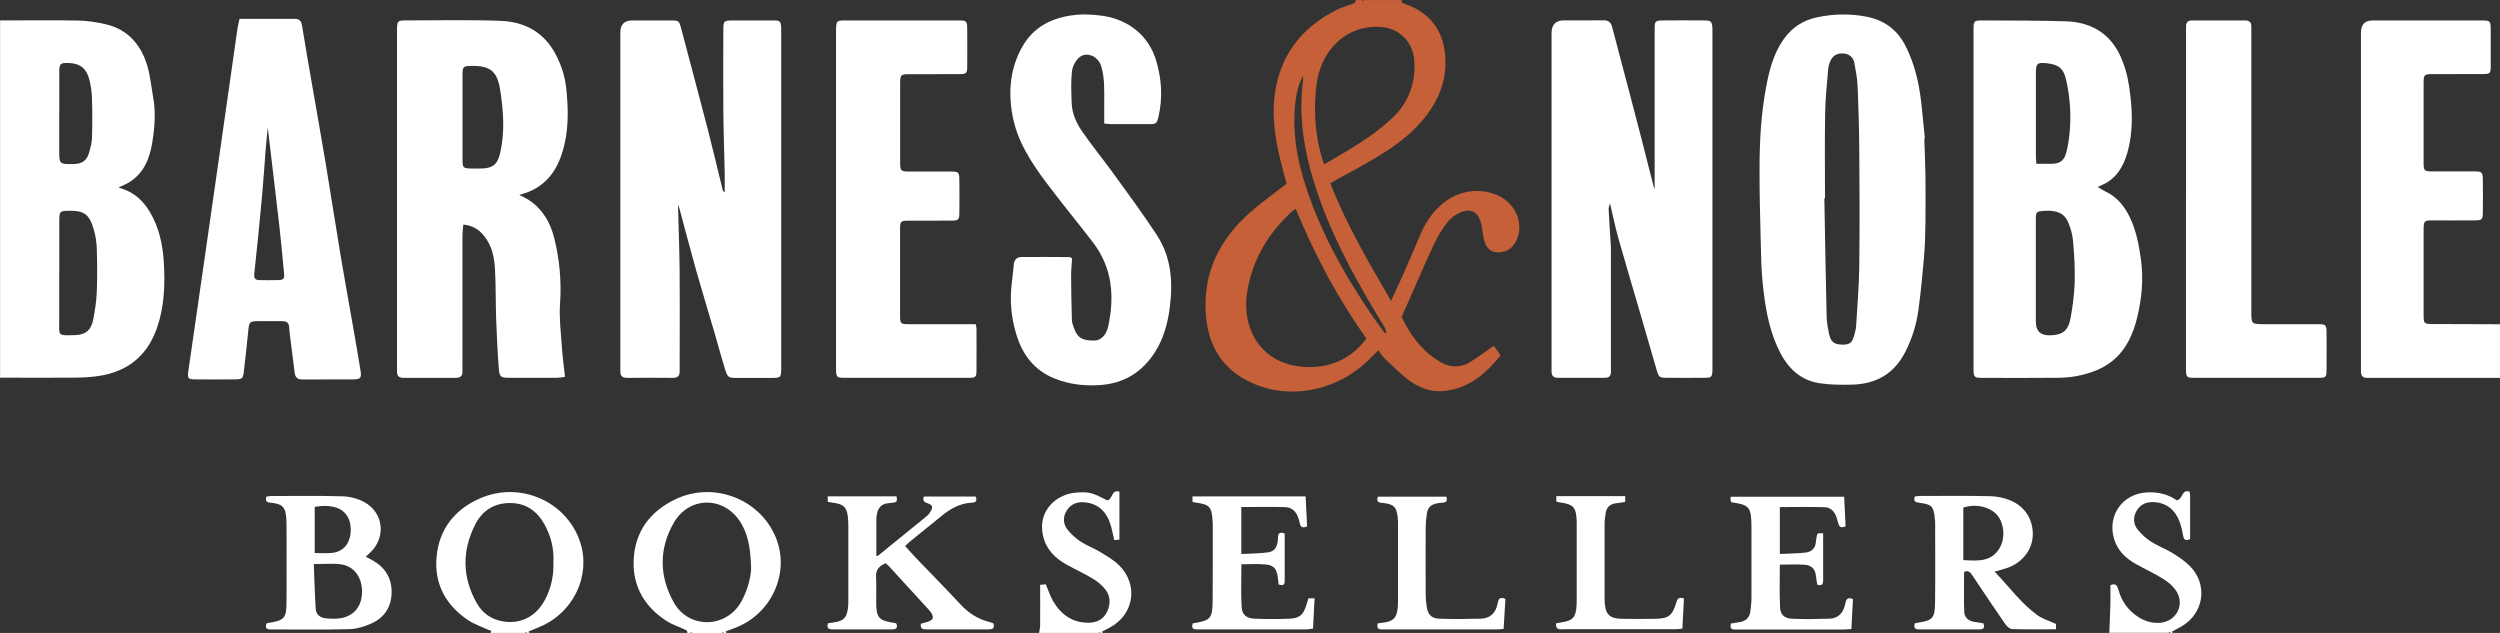 <svg xmlns="http://www.w3.org/2000/svg" width="158" height="40" viewBox="0 0 158 40" fill="none"><rect x="0" y="0" width="158" height="40" fill="#333333" stroke="none"/><g clip-path="url(#clip0_5667_7808)"><path d="M88.578 0C88.592 0.064 88.587 0.169 88.623 0.183C88.85 0.283 89.09 0.352 89.307 0.457C90.558 1.068 91.215 2.105 91.333 3.474C91.478 5.127 90.862 6.519 89.788 7.738C88.823 8.834 87.608 9.596 86.362 10.313C85.778 10.65 85.18 10.966 84.591 11.29C84.432 11.376 84.283 11.468 84.079 11.586C85.089 14.184 86.485 16.549 87.912 19.018C88.202 18.393 88.447 17.873 88.678 17.348C89.045 16.517 89.403 15.677 89.76 14.841C90.1 14.052 90.562 13.358 91.233 12.819C92.271 11.979 93.73 11.828 94.849 12.445C95.886 13.015 96.317 14.28 95.809 15.243C95.642 15.563 95.406 15.814 95.048 15.9C94.364 16.074 93.933 15.8 93.775 15.092C93.702 14.768 93.675 14.435 93.603 14.116C93.458 13.449 92.982 13.152 92.352 13.403C92.031 13.531 91.704 13.759 91.491 14.029C91.147 14.467 90.848 14.956 90.612 15.462C89.915 16.978 89.258 18.512 88.582 20.041C88.981 20.863 89.475 21.607 90.132 22.219C90.418 22.483 90.748 22.721 91.088 22.908C91.672 23.232 92.298 23.246 92.878 22.903C93.394 22.593 93.874 22.219 94.409 21.849C94.531 22.027 94.672 22.223 94.84 22.461C93.879 23.648 92.783 24.579 91.206 24.716C90.368 24.789 89.611 24.474 88.959 23.972C88.428 23.556 87.953 23.072 87.463 22.607C87.337 22.483 87.25 22.319 87.119 22.132C86.892 22.356 86.77 22.479 86.643 22.607C84.604 24.693 81.56 25.332 79.068 24.177C77.287 23.355 76.381 21.913 76.218 19.973C75.991 17.293 77.047 15.161 79 13.431C79.602 12.897 80.264 12.426 80.898 11.924C81.025 11.824 81.156 11.728 81.315 11.609C81.174 11.08 81.02 10.559 80.898 10.034C80.599 8.738 80.391 7.432 80.549 6.095C80.857 3.524 82.239 1.735 84.514 0.607C84.849 0.438 85.225 0.347 85.574 0.205C85.633 0.183 85.66 0.073 85.701 0.005C85.832 0.005 85.964 0.005 86.095 0.005C86.095 0.027 86.1 0.046 86.104 0.068C86.136 0.046 86.163 0.027 86.195 0.005C86.983 0.005 87.776 0.005 88.564 0.005L88.578 0ZM81.886 13.193C81.768 13.28 81.714 13.312 81.664 13.353C80.151 14.732 79.154 16.412 78.823 18.448C78.451 20.726 79.657 23.018 82.416 23.186C84.015 23.287 85.338 22.73 86.358 21.401C84.555 18.863 83.096 16.129 81.886 13.189V13.193ZM83.68 10.386C85.225 9.5 86.716 8.656 87.975 7.478C88.999 6.514 89.475 5.282 89.385 3.858C89.307 2.63 88.433 1.771 87.219 1.698C85.606 1.602 84.192 2.515 83.535 4.086C83.222 4.83 83.15 5.62 83.118 6.419C83.064 7.752 83.227 9.057 83.68 10.39V10.386ZM87.531 21.068C87.563 21.055 87.59 21.036 87.622 21.023C87.586 20.909 87.563 20.781 87.504 20.68C87.35 20.406 87.173 20.146 87.015 19.877C85.456 17.279 84.029 14.618 83.105 11.71C82.421 9.564 82.053 7.368 82.353 5.104C82.366 5.003 82.353 4.898 82.353 4.798C82.035 5.355 81.922 5.948 81.859 6.551C81.677 8.226 81.931 9.856 82.421 11.449C83.368 14.531 84.926 17.307 86.725 19.954C86.983 20.333 87.26 20.694 87.527 21.068H87.531Z" fill="#C66038"></path><path d="M0 1.292C1.631 1.292 3.258 1.269 4.889 1.297C5.491 1.306 6.103 1.397 6.688 1.534C8.024 1.845 8.858 2.762 9.27 4.031C9.492 4.716 9.556 5.451 9.682 6.163C9.85 7.104 9.778 8.044 9.628 8.98C9.465 10.007 9.102 10.934 8.169 11.518C7.974 11.637 7.761 11.719 7.494 11.851C7.634 11.902 7.73 11.934 7.829 11.966C8.559 12.23 9.084 12.742 9.474 13.399C10.059 14.39 10.294 15.485 10.357 16.622C10.435 18.019 10.385 19.407 9.914 20.744C9.302 22.488 8.065 23.479 6.266 23.757C5.75 23.84 5.22 23.862 4.694 23.867C3.131 23.881 1.568 23.871 0.005 23.867V1.292H0ZM3.742 17.211C3.742 18.22 3.738 19.229 3.742 20.238C3.752 21.21 3.57 21.219 4.762 21.178C5.414 21.155 5.759 20.863 5.89 20.206C6.003 19.626 6.094 19.032 6.117 18.439C6.153 17.53 6.144 16.617 6.117 15.709C6.103 15.298 6.04 14.883 5.922 14.49C5.641 13.527 5.31 13.303 4.322 13.321C3.783 13.331 3.752 13.362 3.747 13.928C3.747 15.02 3.747 16.111 3.747 17.206L3.742 17.211ZM3.742 7.163C3.742 7.925 3.742 8.688 3.742 9.446C3.742 10.4 3.742 10.386 4.708 10.363C5.165 10.354 5.469 10.149 5.605 9.729C5.709 9.4 5.804 9.057 5.813 8.715C5.84 7.871 5.84 7.026 5.813 6.186C5.8 5.793 5.741 5.392 5.641 5.013C5.46 4.305 5.038 3.999 4.322 3.981C3.82 3.967 3.747 4.027 3.747 4.533C3.742 5.41 3.747 6.286 3.747 7.163H3.742Z" fill="white"></path><path d="M42.87 12.892C42.865 13.02 42.856 13.116 42.856 13.207C42.888 14.476 42.938 15.75 42.952 17.019C42.97 18.695 42.956 20.37 42.956 22.045C42.956 22.511 42.947 22.972 42.956 23.438C42.965 23.753 42.829 23.885 42.517 23.881C41.561 23.871 40.609 23.871 39.653 23.881C39.345 23.881 39.186 23.771 39.205 23.447C39.214 23.333 39.205 23.214 39.205 23.1C39.205 16.088 39.205 9.071 39.205 2.059C39.205 1.548 39.457 1.292 39.961 1.292C40.786 1.292 41.606 1.292 42.431 1.292C42.893 1.292 42.924 1.324 43.042 1.767C43.599 3.881 44.166 5.99 44.714 8.108C45.049 9.404 45.357 10.71 45.675 12.011C45.688 12.057 45.715 12.102 45.801 12.143C45.801 11.714 45.81 11.29 45.801 10.861C45.774 9.569 45.724 8.277 45.715 6.985C45.702 5.296 45.711 3.602 45.715 1.913C45.715 1.319 45.738 1.297 46.327 1.292C47.183 1.292 48.04 1.288 48.896 1.292C49.304 1.292 49.349 1.351 49.372 1.749C49.376 1.881 49.372 2.013 49.372 2.146C49.372 9.112 49.372 16.074 49.372 23.041C49.372 23.109 49.372 23.173 49.372 23.241C49.367 23.871 49.358 23.881 48.733 23.885C48.026 23.885 47.319 23.885 46.608 23.885C46.023 23.885 45.992 23.871 45.81 23.292C45.584 22.566 45.389 21.826 45.176 21.096C44.786 19.763 44.379 18.43 43.998 17.092C43.608 15.709 43.251 14.321 42.865 12.897L42.87 12.892Z" fill="white"></path><path d="M32.821 12.316C33.074 12.453 33.264 12.535 33.437 12.649C34.293 13.22 34.778 14.06 35.023 15.028C35.367 16.398 35.494 17.79 35.394 19.21C35.331 20.095 35.448 20.995 35.507 21.885C35.548 22.51 35.634 23.131 35.707 23.816C35.521 23.839 35.353 23.875 35.181 23.875C34.18 23.88 33.174 23.88 32.173 23.875C31.647 23.875 31.57 23.83 31.525 23.291C31.443 22.255 31.393 21.209 31.357 20.168C31.321 19.128 31.343 18.082 31.285 17.046C31.244 16.283 31.099 15.535 30.596 14.909C30.27 14.503 29.871 14.252 29.282 14.193C29.264 14.412 29.232 14.617 29.227 14.818C29.227 17.552 29.227 20.287 29.227 23.022C29.227 23.172 29.218 23.318 29.227 23.469C29.241 23.77 29.087 23.88 28.806 23.88C27.705 23.875 26.6 23.875 25.499 23.88C25.2 23.88 25.077 23.743 25.091 23.455C25.091 23.323 25.091 23.191 25.091 23.058C25.091 16.078 25.091 9.102 25.091 2.122C25.091 2.008 25.091 1.889 25.091 1.775C25.109 1.346 25.15 1.291 25.585 1.291C27.61 1.291 29.635 1.241 31.656 1.319C33.169 1.378 34.397 2.04 35.136 3.469C35.467 4.113 35.693 4.779 35.775 5.491C35.91 6.697 35.951 7.911 35.679 9.098C35.326 10.655 34.56 11.883 32.825 12.312L32.821 12.316ZM29.232 7.358C29.232 8.267 29.232 9.18 29.232 10.088C29.232 10.609 29.273 10.641 29.798 10.65C29.993 10.65 30.193 10.65 30.387 10.65C31.149 10.645 31.443 10.394 31.615 9.646C31.919 8.313 31.815 6.98 31.606 5.656C31.425 4.492 30.954 4.145 29.798 4.167C29.273 4.177 29.232 4.209 29.232 4.729C29.227 5.605 29.232 6.482 29.232 7.358Z" fill="white"></path><path d="M15.142 1.191C16.343 1.191 17.476 1.196 18.613 1.191C18.926 1.191 19.039 1.324 19.089 1.625C19.288 2.885 19.515 4.141 19.732 5.396C20.018 7.044 20.308 8.687 20.584 10.335C20.915 12.326 21.223 14.321 21.554 16.311C21.803 17.795 22.075 19.279 22.333 20.762C22.491 21.657 22.645 22.556 22.791 23.456C22.858 23.871 22.777 23.972 22.36 23.976C21.273 23.985 20.19 23.976 19.102 23.981C18.794 23.981 18.658 23.848 18.622 23.547C18.545 22.89 18.454 22.232 18.373 21.579C18.337 21.283 18.291 20.986 18.278 20.689C18.26 20.388 18.101 20.292 17.825 20.297C17.299 20.301 16.773 20.292 16.243 20.297C15.799 20.306 15.749 20.37 15.7 20.817C15.609 21.707 15.518 22.593 15.41 23.483C15.355 23.935 15.306 23.972 14.843 23.976C14.019 23.985 13.199 23.985 12.374 23.976C11.871 23.976 11.835 23.917 11.907 23.428C12.279 20.872 12.646 18.32 13.013 15.763C13.339 13.485 13.665 11.212 13.992 8.934C14.331 6.542 14.671 4.15 15.015 1.762C15.043 1.584 15.093 1.411 15.138 1.201L15.142 1.191ZM16.919 8.108C16.878 8.546 16.823 9.021 16.787 9.495C16.71 10.45 16.651 11.408 16.565 12.362C16.411 14.01 16.248 15.654 16.071 17.297C16.04 17.585 16.135 17.704 16.407 17.704C16.769 17.704 17.131 17.713 17.494 17.704C17.942 17.695 17.988 17.653 17.947 17.215C17.856 16.243 17.766 15.27 17.657 14.303C17.421 12.235 17.168 10.166 16.928 8.108H16.919Z" fill="white"></path><path d="M67.757 16.334C67.735 16.685 67.694 17.046 67.694 17.402C67.698 18.343 67.716 19.283 67.744 20.223C67.748 20.383 67.807 20.547 67.862 20.703C68.093 21.356 68.392 21.538 69.203 21.52C69.556 21.511 69.914 21.187 70.032 20.657C70.449 18.749 70.308 16.927 69.076 15.32C68.093 14.038 67.059 12.791 66.09 11.495C65.134 10.217 64.269 8.865 63.983 7.267C63.711 5.752 63.847 4.25 64.649 2.889C65.324 1.739 66.38 1.178 67.671 0.981C68.351 0.876 69.017 0.904 69.683 0.999C71.305 1.232 72.601 2.237 73.076 3.853C73.416 5.003 73.489 6.163 73.226 7.336C73.117 7.811 73.076 7.847 72.596 7.847C71.808 7.852 71.015 7.847 70.227 7.847C70.082 7.847 69.941 7.82 69.787 7.806C69.787 7.395 69.787 7.016 69.787 6.642C69.783 5.82 69.837 4.989 69.597 4.186C69.402 3.538 68.654 3.227 68.192 3.643C67.957 3.853 67.775 4.222 67.744 4.542C67.676 5.19 67.707 5.857 67.73 6.514C67.753 7.181 68.029 7.783 68.396 8.313C69.012 9.208 69.706 10.052 70.344 10.933C71.291 12.243 72.261 13.545 73.14 14.9C74.032 16.284 74.137 17.854 73.928 19.452C73.801 20.429 73.548 21.369 73.018 22.214C72.189 23.538 71.01 24.254 69.443 24.341C68.478 24.396 67.558 24.286 66.647 23.921C65.379 23.41 64.64 22.442 64.25 21.191C63.906 20.096 63.797 18.959 63.956 17.804C64.006 17.43 64.033 17.046 64.078 16.672C64.11 16.402 64.291 16.247 64.545 16.243C65.564 16.233 66.584 16.243 67.603 16.247C67.644 16.247 67.689 16.293 67.757 16.334Z" fill="white"></path><path d="M61.664 20.484C61.687 20.616 61.714 20.694 61.714 20.776C61.714 21.653 61.723 22.534 61.714 23.41C61.714 23.821 61.66 23.876 61.252 23.876C58.601 23.88 55.955 23.88 53.305 23.876C52.897 23.876 52.856 23.817 52.838 23.415C52.833 23.301 52.838 23.182 52.838 23.068C52.838 16.088 52.838 9.108 52.838 2.127C52.838 2.045 52.838 1.963 52.838 1.881C52.847 1.324 52.874 1.292 53.431 1.292C55.801 1.292 58.171 1.292 60.54 1.292C61.107 1.292 61.125 1.315 61.129 1.881C61.129 2.662 61.139 3.438 61.129 4.218C61.125 4.625 61.071 4.679 60.667 4.684C59.616 4.693 58.56 4.684 57.509 4.688C56.916 4.688 56.889 4.716 56.889 5.296C56.889 6.939 56.889 8.578 56.889 10.222C56.889 10.815 56.916 10.838 57.5 10.842C58.37 10.842 59.245 10.842 60.114 10.842C60.577 10.842 60.627 10.897 60.631 11.358C60.64 12.057 60.64 12.751 60.631 13.449C60.627 13.883 60.572 13.938 60.142 13.942C59.236 13.951 58.334 13.942 57.428 13.947C56.925 13.947 56.889 13.983 56.884 14.481C56.884 16.302 56.884 18.128 56.884 19.954C56.884 20.452 56.925 20.488 57.428 20.488C58.678 20.493 59.929 20.488 61.179 20.488C61.324 20.488 61.474 20.488 61.669 20.488L61.664 20.484Z" fill="white"></path><path d="M158.002 23.88C155.32 23.88 152.638 23.88 149.955 23.88C149.856 23.88 149.756 23.876 149.661 23.88C149.353 23.899 149.194 23.771 149.212 23.447C149.217 23.333 149.212 23.214 149.212 23.1C149.212 16.088 149.212 9.076 149.212 2.064C149.212 1.549 149.463 1.292 149.964 1.292C152.234 1.292 154.504 1.292 156.774 1.292C157.4 1.292 157.413 1.306 157.413 1.931C157.413 2.693 157.418 3.456 157.413 4.218C157.409 4.625 157.359 4.679 156.951 4.679C155.9 4.688 154.844 4.679 153.793 4.684C153.195 4.684 153.172 4.707 153.172 5.291C153.172 6.948 153.172 8.605 153.172 10.262C153.172 10.797 153.204 10.829 153.73 10.833C154.618 10.838 155.506 10.833 156.394 10.833C156.856 10.833 156.906 10.888 156.915 11.345C156.924 12.038 156.924 12.737 156.915 13.435C156.91 13.869 156.856 13.924 156.43 13.928C155.542 13.938 154.654 13.928 153.766 13.928C153.204 13.928 153.177 13.956 153.172 14.517C153.172 16.307 153.172 18.096 153.172 19.89C153.172 20.452 153.195 20.475 153.761 20.479C155.175 20.484 156.593 20.488 158.007 20.493V23.876L158.002 23.88Z" fill="white"></path><path d="M104.574 11.961C104.574 10.975 104.574 9.975 104.574 8.975C104.574 6.587 104.57 4.2 104.574 1.812C104.574 1.342 104.624 1.296 105.082 1.292C105.951 1.283 106.826 1.283 107.696 1.292C108.149 1.292 108.203 1.36 108.226 1.812C108.23 1.945 108.226 2.077 108.226 2.209C108.226 9.153 108.226 16.101 108.226 23.045C108.226 23.159 108.226 23.278 108.226 23.392C108.208 23.826 108.172 23.871 107.732 23.876C106.957 23.885 106.187 23.88 105.412 23.876C104.86 23.876 104.841 23.862 104.687 23.337C104.352 22.191 104.026 21.045 103.691 19.899C103.215 18.265 102.726 16.631 102.263 14.992C102.073 14.307 101.933 13.613 101.751 12.846C101.711 13.015 101.661 13.12 101.665 13.221C101.697 13.883 101.742 14.54 101.783 15.202C101.792 15.366 101.81 15.531 101.81 15.7C101.81 18.201 101.81 20.707 101.81 23.209C101.81 23.31 101.81 23.41 101.81 23.506C101.81 23.748 101.697 23.876 101.448 23.876C100.446 23.876 99.441 23.876 98.439 23.876C98.168 23.876 98.054 23.734 98.059 23.474C98.059 23.342 98.059 23.209 98.059 23.077C98.059 16.083 98.059 9.085 98.059 2.091C98.059 1.558 98.319 1.29 98.838 1.287C99.663 1.287 100.483 1.301 101.307 1.283C101.647 1.274 101.81 1.397 101.896 1.73C102.25 3.109 102.621 4.483 102.984 5.862C103.251 6.87 103.514 7.879 103.772 8.888C104.021 9.865 104.271 10.847 104.52 11.824C104.533 11.883 104.574 11.933 104.588 11.961H104.574Z" fill="white"></path><path d="M132.569 11.81C132.81 11.952 132.923 12.039 133.054 12.098C133.797 12.441 134.273 13.034 134.617 13.76C135.012 14.591 135.179 15.476 135.306 16.389C135.478 17.613 135.365 18.814 135.089 19.991C134.536 22.324 133.331 23.374 131.224 23.771C130.821 23.849 130.408 23.872 130 23.876C128.437 23.89 126.874 23.885 125.311 23.881C124.758 23.881 124.727 23.849 124.727 23.283C124.727 16.152 124.727 9.021 124.727 1.89C124.727 1.32 124.754 1.288 125.307 1.292C127.064 1.301 128.827 1.292 130.585 1.347C132.048 1.397 133.245 2.027 133.924 3.374C134.246 4.013 134.454 4.739 134.559 5.447C134.771 6.853 134.844 8.282 134.441 9.679C134.182 10.569 133.725 11.317 132.828 11.701C132.769 11.728 132.705 11.756 132.574 11.815L132.569 11.81ZM128.664 17.252C128.664 18.279 128.664 19.306 128.664 20.334C128.664 20.912 128.952 21.198 129.529 21.192C130.345 21.183 130.712 20.913 130.861 20.096C130.997 19.352 131.097 18.59 131.12 17.837C131.147 16.978 131.092 16.115 131.02 15.262C130.988 14.855 130.875 14.445 130.716 14.066C130.44 13.39 129.851 13.285 129.199 13.326C128.709 13.358 128.664 13.376 128.664 13.874C128.659 15.002 128.664 16.125 128.664 17.252ZM128.696 10.354C129.044 10.354 129.339 10.359 129.633 10.354C130.195 10.345 130.454 10.167 130.594 9.619C130.698 9.222 130.757 8.807 130.798 8.4C130.907 7.273 130.83 6.15 130.58 5.049C130.408 4.301 130.091 4.073 129.334 3.995C128.759 3.936 128.668 4.013 128.668 4.593C128.668 6.351 128.668 8.108 128.668 9.861C128.668 10.007 128.687 10.153 128.696 10.354Z" fill="white"></path><path d="M121.615 8.756C121.643 9.55 121.679 10.345 121.688 11.134C121.701 12.111 121.697 13.084 121.688 14.061C121.679 14.773 121.661 15.485 121.602 16.193C121.507 17.329 121.398 18.462 121.244 19.589C121.117 20.529 120.836 21.424 120.397 22.273C119.685 23.652 118.534 24.277 117.039 24.309C116.355 24.323 115.657 24.323 114.987 24.218C113.637 24.008 112.844 23.086 112.314 21.89C111.756 20.634 111.548 19.288 111.407 17.941C111.317 17.092 111.299 16.229 111.281 15.371C111.24 13.796 111.199 12.225 111.203 10.65C111.203 8.916 111.299 7.176 111.625 5.469C111.82 4.451 112.073 3.438 112.681 2.547C113.211 1.767 113.908 1.292 114.828 1.096C115.875 0.872 116.921 0.854 117.959 1.054C119.024 1.26 119.862 1.826 120.388 2.826C121.076 4.127 121.339 5.528 121.475 6.976C121.529 7.569 121.593 8.158 121.652 8.751C121.643 8.751 121.634 8.751 121.62 8.751L121.615 8.756ZM115.34 12.531C115.34 12.531 115.313 12.531 115.299 12.531C115.345 15.033 115.385 17.535 115.444 20.032C115.453 20.392 115.526 20.753 115.598 21.109C115.707 21.611 115.916 21.771 116.423 21.78C116.912 21.79 117.057 21.675 117.202 21.137C117.252 20.963 117.297 20.781 117.307 20.602C117.384 19.329 117.492 18.06 117.506 16.786C117.538 14.335 117.524 11.879 117.506 9.427C117.497 8.103 117.456 6.779 117.402 5.455C117.379 4.962 117.288 4.469 117.198 3.981C117.13 3.625 116.876 3.419 116.559 3.383C116.165 3.337 115.861 3.474 115.698 3.816C115.612 3.99 115.553 4.191 115.54 4.387C115.462 5.309 115.363 6.236 115.349 7.158C115.317 8.948 115.34 10.737 115.34 12.527V12.531Z" fill="white"></path><path d="M138.157 12.536C138.157 9.071 138.157 5.606 138.157 2.141C138.157 1.99 138.161 1.844 138.157 1.694C138.152 1.434 138.257 1.292 138.533 1.292C139.652 1.292 140.771 1.292 141.89 1.292C142.158 1.292 142.289 1.411 142.284 1.68C142.284 1.844 142.284 2.013 142.284 2.178C142.284 7.948 142.284 13.714 142.284 19.484C142.284 19.566 142.284 19.648 142.284 19.731C142.284 20.466 142.303 20.484 143.032 20.488C144.183 20.488 145.334 20.488 146.489 20.488C146.992 20.488 147.033 20.534 147.037 21.023C147.042 21.817 147.046 22.616 147.037 23.41C147.033 23.826 146.988 23.876 146.58 23.876C143.929 23.88 141.283 23.88 138.633 23.876C138.189 23.876 138.152 23.826 138.152 23.278C138.152 19.795 138.152 16.316 138.152 12.833C138.152 12.732 138.152 12.632 138.152 12.536H138.157Z" fill="white"></path><path d="M43.449 40C43.426 39.94 43.422 39.849 43.381 39.831C42.968 39.634 42.52 39.497 42.135 39.251C40.758 38.365 39.987 37.087 40.046 35.434C40.109 33.636 41.052 32.348 42.647 31.572C45.062 30.395 48.002 31.504 49.022 33.946C49.96 36.192 48.764 38.831 46.421 39.694C46.24 39.762 46.059 39.835 45.877 39.904C45.864 39.908 45.85 39.94 45.855 39.945C45.873 39.968 45.9 39.986 45.923 40.004H45.723C45.723 39.981 45.723 39.959 45.723 39.936C45.692 39.959 45.66 39.981 45.628 40.004H43.752C43.721 39.981 43.689 39.959 43.657 39.94C43.657 39.963 43.657 39.986 43.653 40.004H43.453L43.449 40ZM47.468 35.836C47.427 34.476 47.227 33.718 46.824 33.047C45.796 31.349 43.562 31.326 42.579 33.047C41.636 34.695 41.659 36.42 42.583 38.073C43.526 39.762 45.909 39.739 46.865 37.995C47.3 37.206 47.472 36.361 47.472 35.836H47.468Z" fill="white"></path><path d="M31.007 40C31.12 39.826 30.957 39.849 30.875 39.813C30.431 39.603 29.951 39.447 29.552 39.173C28.166 38.228 27.437 36.891 27.591 35.202C27.749 33.435 28.741 32.193 30.341 31.495C32.892 30.381 35.855 31.709 36.679 34.303C37.346 36.393 36.236 38.717 34.142 39.603C33.902 39.703 33.662 39.803 33.426 39.904C33.413 39.908 33.399 39.941 33.404 39.945C33.426 39.968 33.453 39.982 33.476 40H33.277C33.277 39.977 33.268 39.954 33.268 39.927C33.241 39.95 33.209 39.972 33.182 40H31.011H31.007ZM34.976 35.485C35.012 34.7 34.831 33.914 34.437 33.189C33.975 32.33 33.281 31.805 32.276 31.792C31.252 31.778 30.49 32.253 30.037 33.143C29.19 34.805 29.208 36.489 30.132 38.119C30.499 38.763 31.075 39.169 31.827 39.279C32.973 39.447 33.925 38.932 34.482 37.831C34.844 37.11 35.008 36.339 34.976 35.485Z" fill="white"></path><path d="M133.31 40C133.333 39.379 133.36 38.754 133.378 38.133C133.387 37.754 133.378 37.375 133.378 36.987C133.731 36.823 133.817 37.033 133.89 37.293C134.089 38.005 134.497 38.576 135.113 38.977C135.553 39.265 136.037 39.411 136.563 39.356C137.528 39.256 138.072 38.252 137.573 37.407C137.383 37.083 137.061 36.804 136.735 36.599C136.164 36.238 135.544 35.964 134.959 35.631C134.329 35.27 133.826 34.786 133.609 34.056C133.169 32.581 134.139 31.207 135.666 31.121C136.377 31.08 137.03 31.235 137.569 31.618C137.968 31.564 137.863 30.902 138.38 31.07C138.393 31.162 138.416 31.239 138.416 31.322C138.416 32.23 138.416 33.143 138.416 34.074C138.185 34.161 138.036 34.179 137.981 33.887C137.922 33.581 137.859 33.266 137.75 32.974C137.478 32.244 136.962 31.801 136.178 31.737C135.702 31.696 135.29 31.847 135.036 32.276C134.796 32.687 134.819 33.125 135.113 33.486C135.349 33.773 135.634 34.033 135.947 34.234C136.377 34.508 136.862 34.686 137.297 34.951C137.687 35.188 138.076 35.453 138.398 35.773C139.553 36.932 139.3 38.749 137.886 39.58C137.691 39.694 137.487 39.794 137.288 39.904C137.279 39.909 137.265 39.945 137.27 39.945C137.292 39.963 137.32 39.982 137.347 39.995H137.147C137.147 39.973 137.147 39.95 137.147 39.927L137.052 39.995H133.301L133.31 40Z" fill="white"></path><path d="M65.669 40C65.691 39.845 65.737 39.685 65.737 39.53C65.746 38.685 65.737 37.841 65.737 36.96C65.873 36.946 65.99 36.937 66.094 36.928C66.258 37.307 66.371 37.672 66.557 37.996C67.06 38.85 67.789 39.365 68.804 39.356C69.316 39.356 69.737 39.146 69.968 38.663C70.204 38.16 70.186 37.644 69.828 37.215C69.615 36.955 69.334 36.731 69.044 36.558C68.509 36.238 67.939 35.978 67.39 35.672C66.665 35.261 66.117 34.723 65.918 33.851C65.569 32.312 66.729 31.235 67.998 31.134C68.822 31.066 69.053 31.139 69.955 31.618C70.34 31.605 70.209 30.915 70.748 31.071V34.102C70.653 34.111 70.548 34.12 70.417 34.134C70.344 33.814 70.29 33.508 70.204 33.212C69.937 32.308 69.388 31.824 68.546 31.746C68.065 31.701 67.667 31.856 67.408 32.28C67.155 32.696 67.191 33.13 67.481 33.49C67.712 33.778 68.007 34.038 68.315 34.239C68.7 34.49 69.139 34.65 69.533 34.887C69.941 35.134 70.363 35.376 70.702 35.704C71.985 36.946 71.681 38.868 70.095 39.685C69.95 39.758 69.805 39.836 69.665 39.909C69.651 39.913 69.638 39.945 69.642 39.95C69.665 39.973 69.688 39.986 69.715 40.009H69.515C69.515 40.009 69.506 39.968 69.502 39.945C69.475 39.968 69.443 39.986 69.416 40.009H65.664L65.669 40Z" fill="white"></path><path d="M121.009 39.402C121.073 39.388 121.118 39.37 121.168 39.361C122.133 39.219 122.282 39.087 122.296 38.096C122.319 36.389 122.301 34.686 122.301 32.978C122.301 32.928 122.292 32.878 122.287 32.832C122.215 32.006 122.11 31.883 121.29 31.773C121.046 31.741 120.91 31.677 121.018 31.376C121.132 31.367 121.263 31.344 121.39 31.344C122.853 31.344 124.317 31.326 125.78 31.358C126.184 31.367 126.6 31.449 126.976 31.595C127.964 31.974 128.499 32.814 128.472 33.823C128.444 34.74 127.828 35.544 126.877 35.886C126.637 35.973 126.383 36.032 126.061 36.128C126.986 37.092 127.729 38.133 128.766 38.881C129.106 39.123 129.532 39.246 129.94 39.434V39.771C128.997 39.771 128.082 39.785 127.162 39.758C127.008 39.753 126.827 39.575 126.723 39.429C126.029 38.425 125.35 37.407 124.67 36.389C124.53 36.179 124.398 36.014 124.131 36.147C124.131 36.996 124.108 37.836 124.14 38.671C124.154 39.009 124.394 39.237 124.747 39.297C124.942 39.328 125.137 39.361 125.345 39.392C125.445 39.634 125.395 39.776 125.114 39.776C123.832 39.776 122.55 39.776 121.268 39.776C121.023 39.776 120.937 39.675 121.014 39.402H121.009ZM124.081 35.398C124.996 35.448 125.871 35.53 126.392 34.608C126.741 33.996 126.664 33.106 126.251 32.59C125.803 32.033 124.888 31.814 124.081 32.079V35.398Z" fill="white"></path><path d="M56.654 31.367C56.713 31.595 56.713 31.746 56.468 31.764C56.355 31.773 56.242 31.792 56.124 31.805C55.72 31.842 55.503 32.079 55.426 32.463C55.403 32.577 55.385 32.691 55.385 32.805C55.385 33.581 55.385 34.357 55.385 35.124C55.44 35.133 55.462 35.143 55.471 35.138C56.522 34.289 57.569 33.435 58.616 32.581C58.679 32.531 58.724 32.458 58.77 32.385C58.996 32.038 58.974 31.924 58.57 31.787C58.357 31.714 58.321 31.605 58.385 31.381H61.66C61.765 31.627 61.697 31.76 61.425 31.769C60.664 31.801 60.047 32.161 59.477 32.632C58.829 33.166 58.167 33.691 57.515 34.22C57.415 34.303 57.324 34.394 57.202 34.508C57.438 34.768 57.655 35.015 57.877 35.248C58.824 36.238 59.789 37.215 60.722 38.219C61.225 38.758 61.805 39.123 62.512 39.306C62.607 39.329 62.698 39.365 62.779 39.397C62.893 39.735 62.707 39.781 62.453 39.776C61.665 39.776 60.872 39.776 60.084 39.776C59.572 39.776 59.064 39.776 58.552 39.776C58.335 39.776 58.144 39.758 58.199 39.42C58.353 39.374 58.525 39.338 58.688 39.279C58.978 39.169 59.028 39.009 58.86 38.74C58.797 38.644 58.72 38.553 58.643 38.471C57.818 37.567 56.989 36.667 56.164 35.768C56.11 35.709 56.042 35.663 55.974 35.599C55.553 35.763 55.335 36.019 55.367 36.494C55.399 37.037 55.367 37.59 55.376 38.133C55.39 39.037 55.557 39.219 56.45 39.356C56.513 39.365 56.577 39.379 56.64 39.393C56.758 39.662 56.658 39.776 56.391 39.776C55.979 39.776 55.566 39.776 55.159 39.776C54.32 39.776 53.478 39.772 52.639 39.776C52.368 39.776 52.227 39.708 52.331 39.388C52.467 39.37 52.594 39.352 52.721 39.333C53.319 39.242 53.509 39.05 53.591 38.439C53.609 38.292 53.614 38.142 53.614 37.991C53.614 36.398 53.614 34.809 53.614 33.216C53.614 33.084 53.609 32.951 53.6 32.819C53.546 32.07 53.355 31.865 52.626 31.769C52.531 31.755 52.436 31.737 52.313 31.719V31.367H56.645H56.654Z" fill="white"></path><path d="M16.836 39.416C16.886 39.393 16.899 39.379 16.913 39.379C17.996 39.206 18.104 39.096 18.109 37.978C18.118 36.352 18.109 34.732 18.109 33.107C18.109 32.974 18.1 32.842 18.091 32.709C18.036 32.061 17.86 31.874 17.225 31.783C17.008 31.751 16.718 31.801 16.836 31.386C16.935 31.372 17.049 31.349 17.157 31.349C18.652 31.349 20.152 31.322 21.647 31.367C22.105 31.381 22.603 31.504 23.007 31.723C24.257 32.399 24.416 33.965 23.378 34.942C23.306 35.01 23.233 35.074 23.115 35.179C23.279 35.27 23.41 35.343 23.546 35.416C24.339 35.855 24.76 36.535 24.751 37.434C24.742 38.32 24.321 39.009 23.523 39.379C23.075 39.589 22.558 39.749 22.064 39.763C20.438 39.808 18.811 39.781 17.18 39.781C16.949 39.781 16.727 39.781 16.831 39.42L16.836 39.416ZM19.831 35.654C19.871 36.622 19.894 37.558 19.953 38.489C19.976 38.854 20.256 39.046 20.587 39.078C20.927 39.114 21.28 39.123 21.611 39.055C22.449 38.882 22.912 38.215 22.88 37.306C22.848 36.43 22.345 35.768 21.53 35.663C21.004 35.595 20.46 35.649 19.831 35.649V35.654ZM19.89 34.951C20.284 34.951 20.628 34.978 20.963 34.946C21.652 34.878 22.069 34.431 22.155 33.718C22.245 32.965 21.928 32.326 21.308 32.102C20.855 31.938 20.383 31.952 19.89 32.034V34.951Z" fill="white"></path><path d="M116.55 31.381C116.582 32.025 116.614 32.645 116.641 33.262C116.378 33.38 116.237 33.326 116.179 33.07C116.147 32.924 116.092 32.782 116.047 32.645C115.925 32.298 115.667 32.066 115.322 32.056C114.389 32.025 113.456 32.047 112.486 32.047V35.01C113.061 34.983 113.601 34.983 114.135 34.919C114.489 34.878 114.729 34.65 114.765 34.261C114.779 34.129 114.797 33.997 114.824 33.869C114.865 33.691 114.869 33.691 115.223 33.705C115.223 34.147 115.223 34.59 115.223 35.033C115.223 35.581 115.218 36.129 115.223 36.676C115.223 36.9 115.173 37.037 114.856 36.959C114.828 36.795 114.783 36.603 114.769 36.412C114.738 35.973 114.48 35.727 114.081 35.695C113.564 35.654 113.039 35.686 112.486 35.686C112.486 36.594 112.454 37.498 112.5 38.402C112.522 38.854 112.794 39.087 113.261 39.105C114.049 39.137 114.842 39.128 115.63 39.101C116.201 39.078 116.509 38.712 116.618 38.165C116.668 37.923 116.736 37.699 117.107 37.863C117.076 38.475 117.044 39.096 117.008 39.753C116.836 39.767 116.691 39.785 116.546 39.785C114.289 39.785 112.037 39.785 109.781 39.785C109.55 39.785 109.283 39.826 109.396 39.406C109.564 39.379 109.74 39.347 109.912 39.324C110.316 39.265 110.578 39.055 110.624 38.626C110.651 38.361 110.692 38.101 110.692 37.836C110.696 36.311 110.692 34.786 110.692 33.262C110.692 33.243 110.692 33.23 110.692 33.212C110.674 32.043 110.56 31.906 109.414 31.741C109.4 31.696 109.373 31.637 109.364 31.577C109.36 31.532 109.373 31.481 109.387 31.395H116.55V31.381Z" fill="white"></path><path d="M75.375 39.398C76.508 39.22 76.626 39.105 76.639 37.955C76.657 36.348 76.644 34.741 76.648 33.134C76.648 33.084 76.644 33.034 76.639 32.984C76.589 32.025 76.462 31.883 75.534 31.756C75.484 31.751 75.438 31.733 75.366 31.715V31.372H82.516C82.547 32.016 82.575 32.637 82.606 33.267C82.357 33.372 82.203 33.349 82.149 33.079C82.126 32.965 82.09 32.856 82.058 32.746C81.922 32.326 81.646 32.057 81.202 32.048C80.3 32.029 79.398 32.043 78.451 32.043V35.011C79.031 34.979 79.602 34.988 80.16 34.906C80.631 34.837 80.758 34.44 80.767 34.006C80.771 33.751 80.835 33.577 81.193 33.719C81.193 34.28 81.193 34.855 81.193 35.431C81.193 35.86 81.193 36.293 81.193 36.722C81.193 36.992 81.057 37.019 80.812 36.942C80.794 36.791 80.776 36.627 80.753 36.467C80.685 35.96 80.517 35.732 80.024 35.677C79.507 35.622 78.986 35.663 78.456 35.663C78.456 36.576 78.42 37.467 78.47 38.352C78.497 38.859 78.778 39.078 79.294 39.101C80.033 39.128 80.776 39.133 81.514 39.101C82.158 39.069 82.393 38.832 82.575 38.188C82.611 38.06 82.652 37.937 82.692 37.813H83.082C83.046 38.462 83.014 39.087 82.982 39.726C82.828 39.745 82.719 39.772 82.611 39.776C80.323 39.776 78.039 39.776 75.751 39.776C75.52 39.776 75.248 39.813 75.384 39.398H75.375Z" fill="white"></path><path d="M91.408 31.381C91.485 31.632 91.427 31.764 91.173 31.769C91.073 31.769 90.978 31.783 90.878 31.801C90.43 31.874 90.235 32.056 90.171 32.499C90.131 32.778 90.103 33.061 90.103 33.339C90.094 34.732 90.099 36.124 90.103 37.516C90.103 37.781 90.126 38.046 90.162 38.311C90.23 38.822 90.448 39.082 90.951 39.101C91.821 39.133 92.695 39.123 93.565 39.101C94.172 39.087 94.535 38.749 94.648 38.146C94.693 37.895 94.761 37.681 95.142 37.854C95.106 38.471 95.069 39.105 95.028 39.749C94.852 39.763 94.739 39.776 94.625 39.776C92.242 39.776 89.854 39.776 87.471 39.776C87.254 39.776 86.968 39.836 87.072 39.397C87.222 39.374 87.38 39.356 87.534 39.333C88.046 39.247 88.246 39.05 88.323 38.53C88.35 38.352 88.355 38.165 88.355 37.987C88.355 36.361 88.355 34.741 88.355 33.116C88.355 32.965 88.35 32.819 88.332 32.668C88.255 32.038 88.096 31.883 87.466 31.792C87.254 31.76 86.95 31.824 87.077 31.39H91.408V31.381Z" fill="white"></path><path d="M102.714 31.367V31.719C102.52 31.751 102.329 31.787 102.139 31.805C101.763 31.847 101.536 32.052 101.478 32.426C101.441 32.655 101.41 32.887 101.41 33.116C101.405 34.672 101.41 36.234 101.41 37.79C101.41 37.873 101.41 37.955 101.414 38.037C101.459 38.836 101.727 39.101 102.52 39.11C103.195 39.119 103.87 39.119 104.545 39.11C105.456 39.101 105.687 38.932 105.954 38.051C106.031 37.8 106.135 37.722 106.425 37.827C106.394 38.434 106.362 39.05 106.326 39.731C106.162 39.744 106.004 39.767 105.845 39.767C103.507 39.767 101.174 39.767 98.836 39.767C98.614 39.767 98.311 39.849 98.338 39.397C98.514 39.365 98.686 39.338 98.859 39.301C99.353 39.206 99.538 39.028 99.615 38.525C99.642 38.329 99.647 38.128 99.647 37.932C99.647 36.339 99.647 34.75 99.647 33.157C99.647 33.088 99.647 33.024 99.647 32.956C99.62 32.057 99.443 31.865 98.569 31.751C98.505 31.742 98.442 31.723 98.36 31.705V31.354H102.719L102.714 31.367Z" fill="white"></path></g><defs><clipPath id="clip0_5667_7808"><rect width="158" height="40" fill="white"></rect></clipPath></defs></svg>